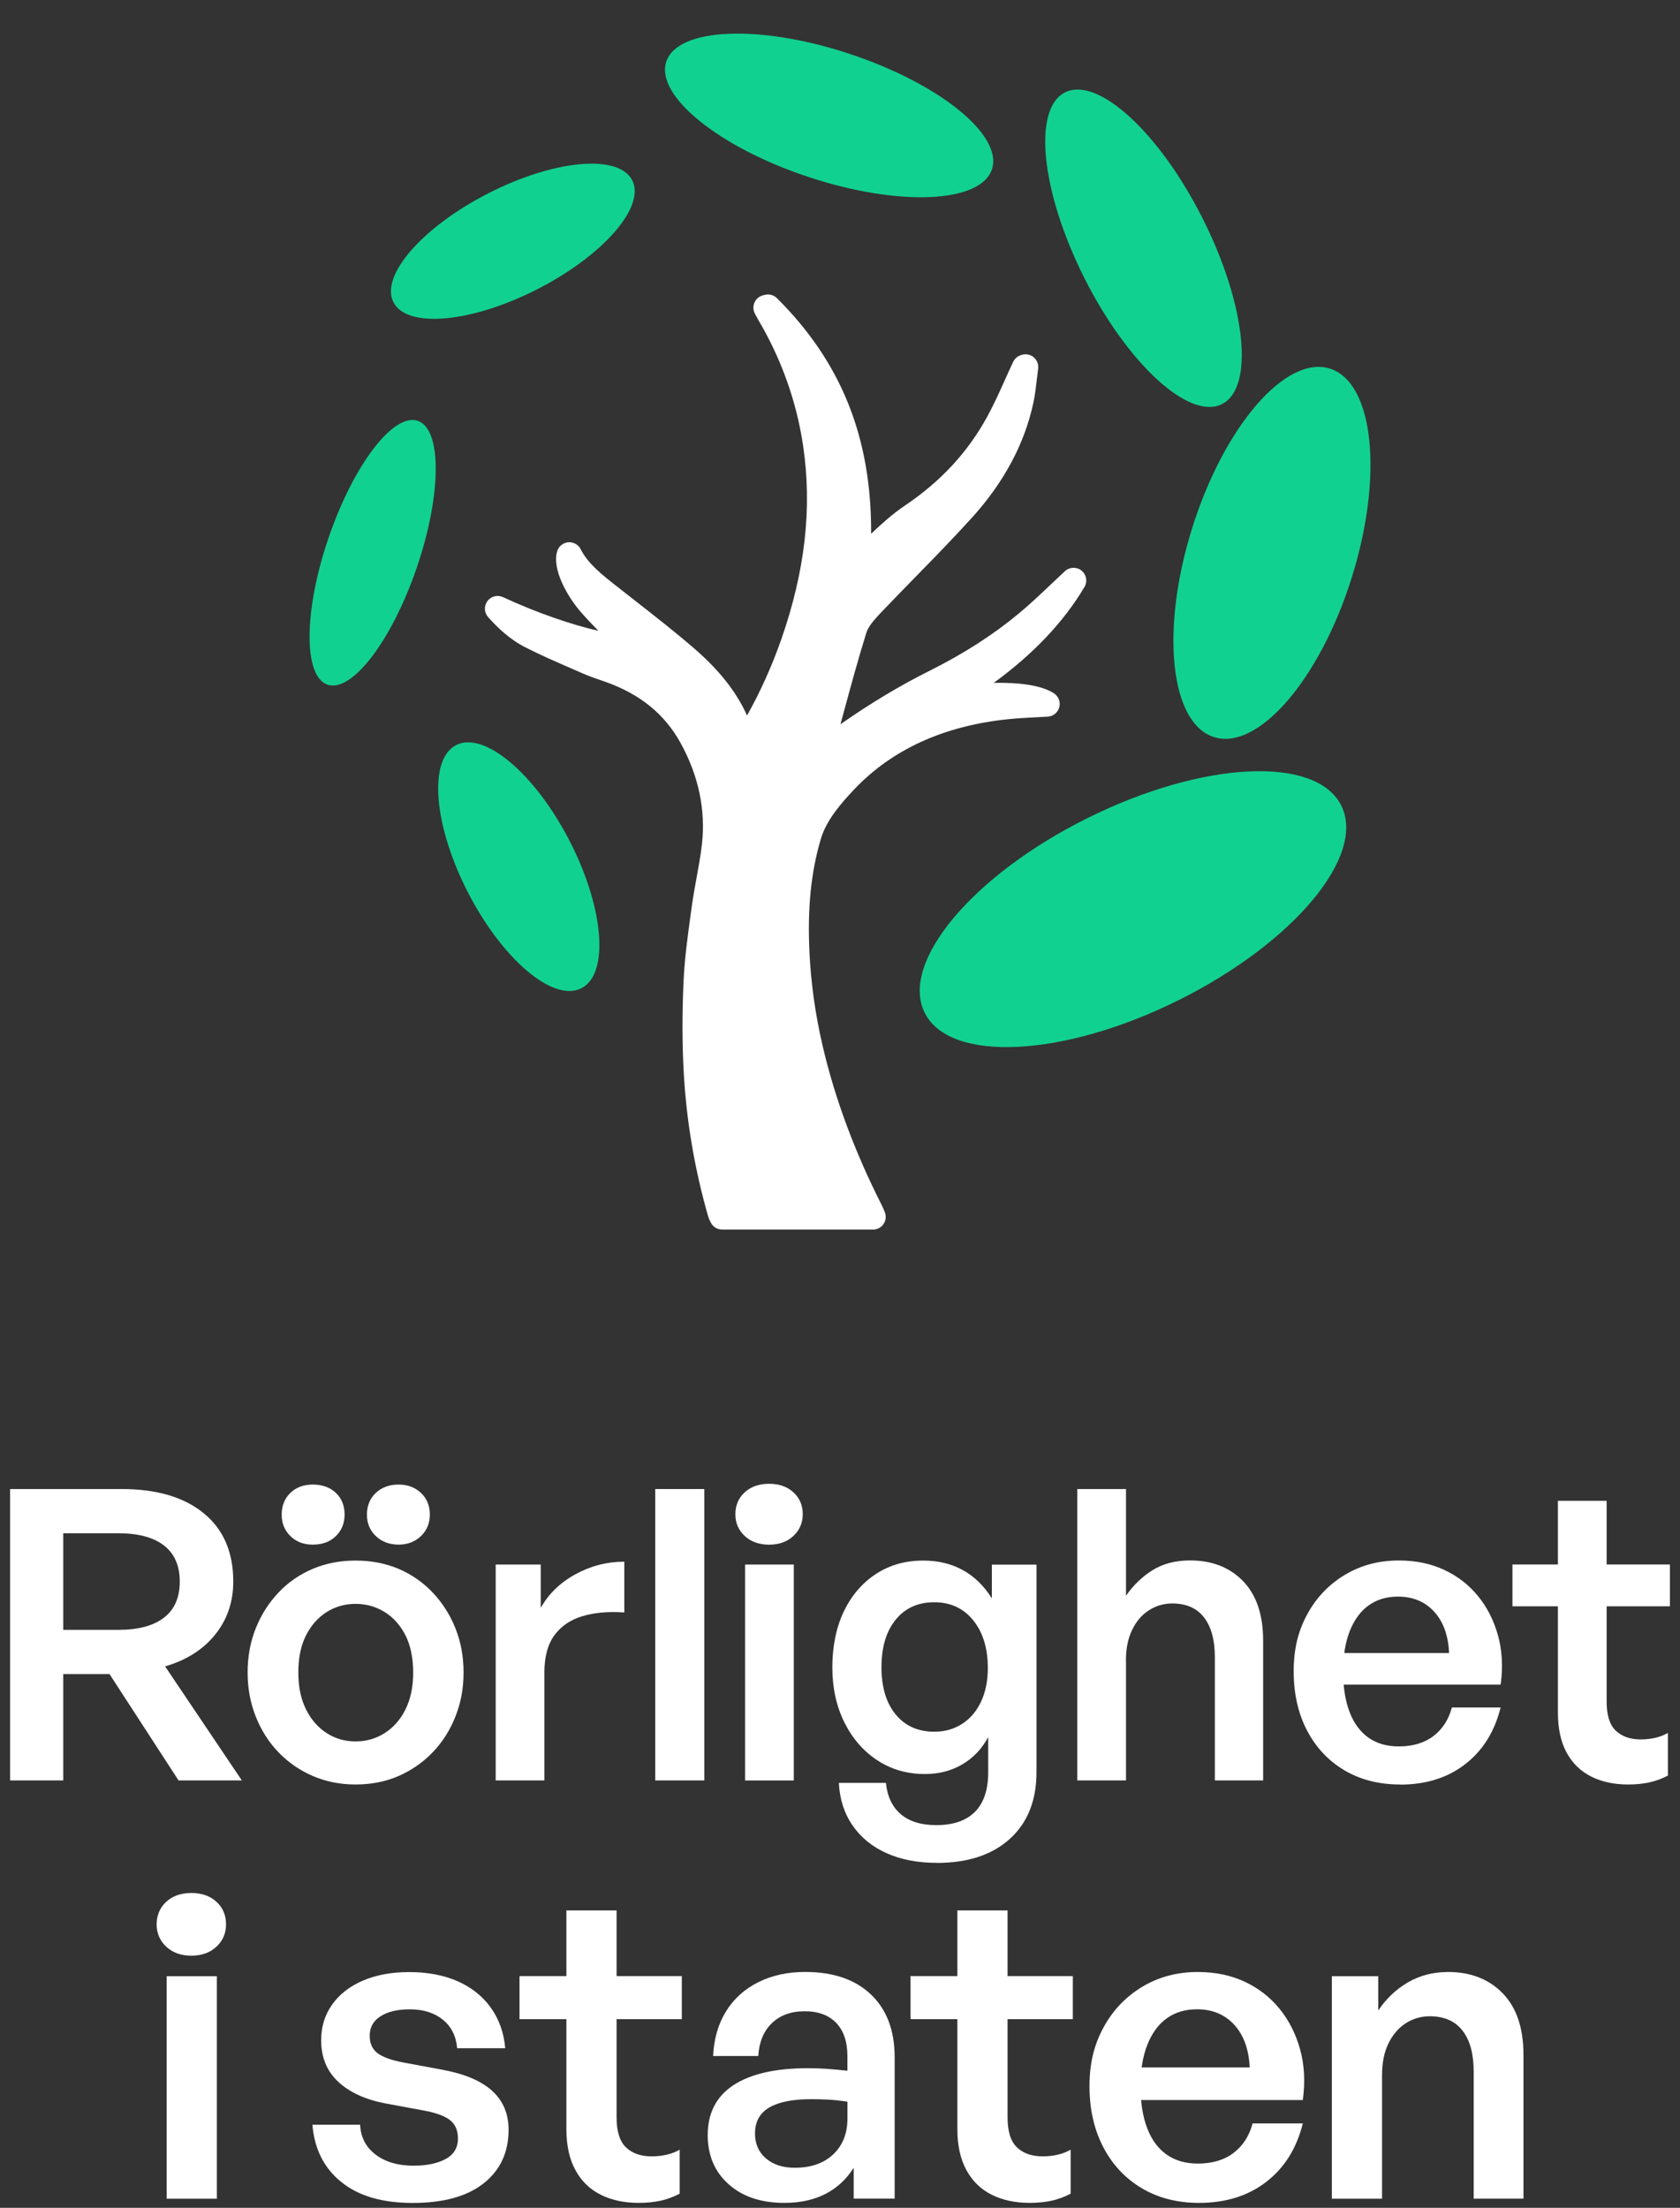 <svg width="140" height="184" viewBox="0 0 140 184" fill="none" xmlns="http://www.w3.org/2000/svg">
<rect x="0" y="0" width="140" height="184" fill="#333333" stroke="none"/>
<path d="M48.456 82.357C50.787 81.154 50.337 75.645 47.451 70.051C44.565 64.457 40.336 60.898 38.005 62.1C35.675 63.303 36.125 68.812 39.011 74.406C41.897 79.999 46.125 83.559 48.456 82.357Z" fill="#11D191"/>
<path d="M34.725 47.324C36.803 41.252 36.843 35.768 34.816 35.074C32.788 34.38 29.46 38.74 27.383 44.811C25.305 50.883 25.265 56.367 27.292 57.061C29.32 57.755 32.648 53.395 34.725 47.324Z" fill="#11D191"/>
<path d="M44.777 24.103C50.271 21.296 53.811 17.232 52.684 15.025C51.556 12.818 46.188 13.304 40.694 16.11C35.2 18.917 31.66 22.982 32.788 25.189C33.915 27.396 39.283 26.91 44.777 24.103Z" fill="#11D191"/>
<path d="M82.663 14.106C83.601 11.27 78.285 6.962 70.791 4.485C63.297 2.008 56.461 2.299 55.524 5.136C54.586 7.972 59.902 12.28 67.396 14.757C74.891 17.234 81.726 16.943 82.663 14.106Z" fill="#11D191"/>
<path d="M101.833 33.678C104.555 32.307 103.833 25.38 100.221 18.207C96.608 11.034 91.473 6.33 88.751 7.701C86.029 9.071 86.751 15.998 90.363 23.171C93.976 30.345 99.111 35.048 101.833 33.678Z" fill="#11D191"/>
<path d="M112.638 48.163C115.304 39.682 114.491 31.873 110.823 30.72C107.155 29.567 102.02 35.507 99.354 43.987C96.688 52.468 97.501 60.278 101.169 61.431C104.838 62.584 109.972 56.644 112.638 48.163Z" fill="#11D191"/>
<path d="M98.19 83.367C107.778 78.602 113.86 71.337 111.774 67.141C109.689 62.945 100.226 63.407 90.638 68.173C81.05 72.938 74.968 80.203 77.054 84.399C79.139 88.595 88.603 88.133 98.19 83.367Z" fill="#11D191"/>
<path d="M85.385 30.615C84.661 32.161 84.019 33.736 83.193 35.247C81.547 38.255 79.2 40.861 75.997 43.022C74.458 44.059 73.24 45.391 71.88 46.594C71.753 46.707 71.644 46.831 71.439 47.043C71.993 39.166 70.313 31.879 64.004 25.608C63.954 25.619 63.905 25.633 63.852 25.644C63.929 25.788 64.004 25.94 64.088 26.081C66.143 29.556 67.421 33.196 67.986 37.002C68.823 42.658 68.025 48.19 66.112 53.652C65.144 56.41 63.898 59.089 62.295 61.66C62.203 61.808 62.097 61.953 61.97 62.14C61.772 61.494 61.638 60.886 61.398 60.307C60.537 58.242 59.029 56.459 57.197 54.87C55.255 53.186 53.168 51.601 51.124 49.987C49.705 48.868 48.229 47.788 47.452 46.245C47.205 47.06 47.932 48.861 49.281 50.393C50.361 51.622 51.597 52.766 52.73 53.917C50.933 54.203 46.065 52.854 41.475 50.725C42.304 51.65 43.169 52.441 44.267 53.002C45.796 53.783 47.417 54.457 49.013 55.156C49.595 55.41 50.22 55.612 50.831 55.827C54.061 56.974 56.272 58.888 57.659 61.42C59.244 64.315 59.905 67.333 59.555 70.465C59.361 72.199 58.944 73.918 58.708 75.651C58.425 77.71 58.122 79.772 58.026 81.837C57.913 84.34 57.903 86.851 58.044 89.35C58.266 93.305 58.93 97.224 60.042 101.09C60.071 101.192 60.134 101.291 60.187 101.404C64.357 101.404 68.519 101.404 72.763 101.404C72.686 101.227 72.629 101.072 72.555 100.924C70.334 96.542 68.615 92.041 67.538 87.398C66.92 84.736 66.539 82.052 66.412 79.345C66.26 76.072 66.454 72.823 67.397 69.628C67.901 67.912 69.109 66.444 70.429 65.053C73.801 61.494 78.331 59.45 83.93 58.874C85.057 58.758 86.201 58.726 87.267 58.659C85.999 57.847 82.529 57.709 78.645 58.387C83.33 55.615 87.115 52.353 89.484 48.37C88.27 49.49 86.999 50.771 85.583 51.947C83.327 53.822 80.767 55.435 77.996 56.823C74.648 58.493 71.616 60.463 68.752 62.599C68.685 62.648 68.611 62.694 68.396 62.842C68.565 62.055 68.675 61.391 68.851 60.742C69.614 57.953 70.345 55.156 71.21 52.385C71.429 51.682 72.004 51.011 72.569 50.411C75.108 47.728 77.784 45.126 80.245 42.4C82.705 39.678 84.379 36.649 85.092 33.333C85.286 32.422 85.35 31.494 85.473 30.576C85.449 30.587 85.424 30.594 85.396 30.604L85.385 30.615Z" fill="white"/>
<path d="M72.755 102.474H60.179C59.766 102.474 59.392 102.234 59.219 101.859L59.184 101.789C59.134 101.694 59.067 101.559 59.018 101.393C57.891 97.474 57.206 93.446 56.98 89.421C56.846 87.017 56.839 84.524 56.963 81.802C57.047 79.903 57.309 77.999 57.563 76.16L57.651 75.521C57.761 74.723 57.906 73.925 58.047 73.152C58.223 72.188 58.389 71.281 58.495 70.356C58.813 67.496 58.22 64.661 56.723 61.935C55.402 59.527 53.358 57.857 50.466 56.83L50.039 56.681C49.559 56.516 49.061 56.343 48.578 56.131L47.67 55.735C46.382 55.174 45.047 54.595 43.779 53.949C42.403 53.246 41.4 52.236 40.679 51.435C40.344 51.061 40.316 50.503 40.616 50.097C40.916 49.691 41.456 49.553 41.915 49.765C44.835 51.121 47.755 52.095 49.866 52.572C49.393 52.092 48.924 51.601 48.479 51.096C47.187 49.627 45.993 47.385 46.431 45.941C46.558 45.528 46.922 45.232 47.352 45.193C47.787 45.158 48.196 45.387 48.39 45.772C49.001 46.986 50.188 47.915 51.444 48.9L51.769 49.154C52.2 49.493 52.634 49.832 53.069 50.175C54.671 51.428 56.327 52.724 57.881 54.069C59.953 55.866 61.387 57.688 62.252 59.633C63.367 57.645 64.321 55.523 65.101 53.299C67.092 47.611 67.692 42.33 66.926 37.154C66.379 33.454 65.115 29.909 63.166 26.618C63.099 26.502 63.035 26.385 62.975 26.265L62.908 26.138C62.753 25.849 62.742 25.506 62.877 25.206C63.011 24.906 63.276 24.687 63.593 24.609L63.742 24.574C64.102 24.486 64.48 24.588 64.744 24.849C70.111 30.184 72.635 36.472 72.593 44.483C73.454 43.671 74.351 42.849 75.403 42.139C78.401 40.119 80.643 37.697 82.263 34.735C82.814 33.729 83.273 32.709 83.76 31.625C83.979 31.137 84.198 30.647 84.428 30.163C84.548 29.905 84.766 29.708 85.035 29.612L85.116 29.584C85.462 29.464 85.847 29.535 86.133 29.768C86.415 30.001 86.56 30.364 86.511 30.728C86.472 31.01 86.44 31.293 86.408 31.575C86.334 32.221 86.26 32.892 86.115 33.566C85.384 36.974 83.668 40.187 81.017 43.12C79.513 44.783 77.913 46.422 76.364 48.007C75.361 49.034 74.323 50.097 73.324 51.149C72.858 51.643 72.36 52.215 72.204 52.71C71.513 54.923 70.895 57.204 70.298 59.407C70.213 59.721 70.125 60.039 70.04 60.357C72.558 58.599 75.018 57.123 77.504 55.884C80.293 54.489 82.775 52.897 84.886 51.142C85.847 50.344 86.744 49.493 87.612 48.667C87.997 48.303 88.375 47.943 88.746 47.601C89.134 47.244 89.724 47.227 90.129 47.555C90.539 47.887 90.641 48.466 90.373 48.918C88.64 51.834 86.15 54.471 82.814 56.911C84.841 56.869 86.744 57.084 87.82 57.776C88.205 58.023 88.389 58.489 88.276 58.934C88.159 59.379 87.775 59.697 87.316 59.725C86.98 59.746 86.634 59.764 86.285 59.781C85.54 59.82 84.77 59.859 84.022 59.937C78.659 60.488 74.337 62.458 71.181 65.791C70.001 67.037 68.847 68.4 68.395 69.939C67.583 72.7 67.283 75.676 67.452 79.306C67.572 81.908 67.943 84.552 68.554 87.168C69.567 91.532 71.227 96.002 73.486 100.454C73.55 100.578 73.603 100.705 73.659 100.843L73.723 100.994C73.864 101.323 73.832 101.701 73.638 101.997C73.444 102.294 73.108 102.474 72.752 102.474H72.755ZM60.928 100.355H71.075C69.006 96.101 67.466 91.832 66.496 87.649C65.856 84.909 65.472 82.134 65.341 79.405C65.161 75.532 65.486 72.333 66.368 69.339C66.947 67.372 68.289 65.769 69.648 64.332C71.887 61.97 74.63 60.223 77.85 59.111C77.758 59.012 77.684 58.895 77.638 58.761C77.571 58.585 77.557 58.397 77.585 58.221C74.874 59.64 72.176 61.36 69.369 63.457C69.317 63.496 69.263 63.531 69.168 63.598L68.981 63.725C68.624 63.972 68.151 63.972 67.791 63.732C67.431 63.492 67.255 63.054 67.343 62.631C67.396 62.38 67.445 62.14 67.491 61.91C67.59 61.416 67.682 60.947 67.812 60.473C67.961 59.933 68.106 59.393 68.254 58.856C68.858 56.636 69.479 54.337 70.181 52.081C70.464 51.177 71.117 50.401 71.784 49.698C72.794 48.632 73.836 47.562 74.849 46.531C76.385 44.96 77.97 43.339 79.446 41.705C79.516 41.627 79.584 41.549 79.654 41.472C78.715 42.344 77.691 43.152 76.586 43.901C75.594 44.572 74.74 45.377 73.836 46.227C73.43 46.609 73.01 47.004 72.579 47.385C72.515 47.442 72.462 47.498 72.388 47.576C72.332 47.636 72.268 47.703 72.19 47.781C71.88 48.099 71.403 48.187 71.001 48.003C70.594 47.82 70.347 47.407 70.379 46.962C70.736 41.874 70.097 37.507 68.388 33.665C68.656 34.711 68.872 35.77 69.031 36.843C69.846 42.365 69.218 47.978 67.11 53.998C66.086 56.925 64.766 59.69 63.194 62.218C63.124 62.331 63.046 62.444 62.961 62.567L62.848 62.733C62.619 63.072 62.22 63.245 61.814 63.185C61.411 63.125 61.08 62.839 60.959 62.447C60.892 62.232 60.836 62.02 60.776 61.815C60.666 61.42 60.56 61.049 60.423 60.714C59.699 58.98 58.417 57.328 56.504 55.668C55.55 54.842 54.548 54.026 53.538 53.225C53.778 53.504 53.856 53.889 53.739 54.242C53.616 54.62 53.291 54.895 52.899 54.959C52.539 55.015 52.105 55.022 51.617 54.987C54.753 56.198 57.097 58.189 58.59 60.908C60.299 64.025 60.977 67.277 60.61 70.582C60.501 71.577 60.317 72.566 60.14 73.523C60.003 74.271 59.861 75.044 59.759 75.793L59.671 76.435C59.424 78.229 59.169 80.079 59.088 81.883C58.968 84.531 58.975 86.957 59.106 89.29C59.314 93.005 59.928 96.722 60.935 100.345L60.928 100.355Z" fill="white"/>
<path d="M5.271 148.381H0.84V124.098H10.139C13.049 124.098 15.326 124.768 16.971 126.11C18.617 127.452 19.439 129.351 19.439 131.809C19.439 133.5 18.938 134.972 17.935 136.222C16.932 137.472 15.538 138.358 13.758 138.877L20.152 148.381H14.878L9.126 139.519H5.271V148.381ZM5.271 127.784V135.833H9.871C11.517 135.833 12.78 135.495 13.66 134.82C14.539 134.146 14.98 133.14 14.98 131.809C14.98 130.477 14.539 129.475 13.66 128.797C12.78 128.119 11.517 127.784 9.871 127.784H5.271Z" fill="white"/>
<path d="M29.631 148.72C28.346 148.72 27.156 148.484 26.061 148.011C24.967 147.538 24.014 146.877 23.205 146.034C22.393 145.19 21.761 144.198 21.313 143.057C20.861 141.92 20.635 140.695 20.635 139.389C20.635 138.083 20.861 136.829 21.313 135.703C21.765 134.577 22.393 133.585 23.205 132.727C24.017 131.869 24.97 131.212 26.061 130.75C27.156 130.287 28.346 130.058 29.631 130.058C30.916 130.058 32.134 130.291 33.218 130.75C34.298 131.212 35.248 131.872 36.06 132.727C36.872 133.585 37.504 134.577 37.953 135.703C38.404 136.829 38.63 138.058 38.63 139.389C38.63 140.72 38.404 141.92 37.953 143.057C37.501 144.198 36.872 145.19 36.06 146.034C35.248 146.877 34.302 147.538 33.218 148.011C32.134 148.484 30.941 148.72 29.631 148.72ZM28.716 126.227C28.716 126.947 28.473 127.547 27.989 128.02C27.505 128.494 26.866 128.73 26.079 128.73C25.292 128.73 24.688 128.494 24.201 128.02C23.717 127.547 23.473 126.951 23.473 126.227C23.473 125.503 23.717 124.878 24.201 124.416C24.684 123.953 25.309 123.724 26.079 123.724C26.849 123.724 27.505 123.957 27.989 124.416C28.473 124.878 28.716 125.482 28.716 126.227ZM29.631 145.133C30.51 145.133 31.315 144.904 32.049 144.441C32.78 143.979 33.363 143.319 33.79 142.464C34.217 141.606 34.432 140.582 34.432 139.385C34.432 138.189 34.217 137.136 33.79 136.289C33.359 135.445 32.78 134.796 32.049 134.344C31.315 133.892 30.51 133.666 29.631 133.666C28.752 133.666 27.95 133.892 27.23 134.344C26.51 134.796 25.934 135.442 25.503 136.289C25.073 137.136 24.861 138.167 24.861 139.385C24.861 140.604 25.076 141.606 25.503 142.464C25.931 143.322 26.506 143.982 27.23 144.441C27.95 144.904 28.752 145.133 29.631 145.133ZM35.82 126.227C35.82 126.947 35.573 127.547 35.075 128.02C34.577 128.494 33.959 128.73 33.214 128.73C32.469 128.73 31.816 128.494 31.322 128.02C30.824 127.547 30.577 126.951 30.577 126.227C30.577 125.503 30.824 124.878 31.322 124.416C31.816 123.953 32.448 123.724 33.214 123.724C33.98 123.724 34.577 123.957 35.075 124.416C35.569 124.878 35.82 125.482 35.82 126.227Z" fill="white"/>
<path d="M45.367 139.417V148.381H41.307V130.389H45.06V134.008C45.713 132.836 46.677 131.9 47.951 131.201C49.226 130.502 50.585 130.152 52.026 130.152V134.382C50.716 134.29 49.561 134.393 48.559 134.686C47.556 134.979 46.772 135.508 46.207 136.274C45.642 137.041 45.363 138.089 45.363 139.42L45.367 139.417Z" fill="white"/>
<path d="M58.694 148.381H54.602V124.098H58.694V148.381Z" fill="white"/>
<path d="M66.895 126.195C66.895 126.915 66.637 127.519 66.118 128.006C65.599 128.49 64.921 128.734 64.088 128.734C63.255 128.734 62.577 128.49 62.058 128.006C61.539 127.523 61.281 126.919 61.281 126.195C61.281 125.471 61.539 124.843 62.058 124.37C62.577 123.897 63.251 123.66 64.088 123.66C64.925 123.66 65.599 123.897 66.118 124.37C66.637 124.843 66.895 125.45 66.895 126.195ZM66.15 148.385H62.09V130.39H66.15V148.385Z" fill="white"/>
<path d="M78.057 155.25C76.454 155.25 75.06 154.978 73.863 154.438C72.666 153.897 71.727 153.124 71.038 152.121C70.35 151.119 69.972 149.94 69.905 148.587H73.828C73.941 149.714 74.35 150.582 75.063 151.193C75.776 151.804 76.761 152.107 78.022 152.107C79.441 152.107 80.518 151.737 81.252 150.992C81.987 150.247 82.35 149.152 82.35 147.712V144.771C81.832 145.742 81.115 146.497 80.204 147.037C79.289 147.578 78.248 147.849 77.076 147.849C75.589 147.849 74.262 147.465 73.1 146.698C71.939 145.932 71.024 144.877 70.361 143.535C69.697 142.193 69.361 140.665 69.361 138.952C69.361 137.24 69.683 135.616 70.325 134.285C70.968 132.954 71.858 131.916 72.998 131.174C74.135 130.429 75.448 130.059 76.938 130.059C78.177 130.059 79.275 130.323 80.236 130.853C81.192 131.383 82.001 132.166 82.654 133.204V130.398H86.375V147.68C86.375 150.049 85.638 151.903 84.162 153.244C82.686 154.586 80.649 155.257 78.057 155.257V155.25ZM73.457 138.945C73.457 140.615 73.852 141.929 74.64 142.885C75.43 143.842 76.5 144.322 77.853 144.322C78.732 144.322 79.508 144.103 80.186 143.662C80.864 143.221 81.387 142.603 81.761 141.801C82.132 141 82.319 140.071 82.319 139.012C82.319 137.367 81.913 136.043 81.101 135.037C80.289 134.034 79.208 133.533 77.853 133.533C76.497 133.533 75.427 134.016 74.64 134.987C73.849 135.958 73.457 137.275 73.457 138.945Z" fill="white"/>
<path d="M93.834 138.404V148.381H89.773V124.098H93.834V132.991C94.441 132.112 95.179 131.403 96.047 130.859C96.916 130.319 97.957 130.047 99.175 130.047C101.001 130.047 102.473 130.622 103.589 131.773C104.704 132.924 105.262 134.58 105.262 136.744V148.381H101.237V138.1C101.237 136.681 100.937 135.579 100.34 134.803C99.744 134.026 98.858 133.634 97.685 133.634C96.986 133.634 96.344 133.821 95.758 134.192C95.172 134.562 94.702 135.106 94.353 135.816C94.003 136.525 93.826 137.387 93.826 138.404H93.834Z" fill="white"/>
<path d="M116.669 148.721C114.91 148.721 113.364 148.325 112.033 147.538C110.702 146.747 109.664 145.646 108.922 144.223C108.177 142.803 107.807 141.155 107.807 139.283C107.807 137.412 108.184 135.919 108.94 134.531C109.696 133.144 110.737 132.049 112.068 131.251C113.399 130.45 114.896 130.051 116.566 130.051C117.964 130.051 119.221 130.309 120.337 130.828C121.453 131.347 122.395 132.074 123.161 133.009C123.927 133.945 124.485 135.043 124.835 136.307C125.184 137.571 125.259 138.934 125.054 140.399H110.204V137.762H120.757C120.69 136.296 120.273 135.145 119.507 134.312C118.741 133.479 117.738 133.062 116.496 133.062C115.549 133.062 114.737 133.306 114.059 133.79C113.381 134.273 112.859 134.987 112.485 135.922C112.114 136.858 111.927 137.981 111.927 139.287C111.927 140.593 112.107 141.751 112.467 142.687C112.827 143.623 113.353 144.332 114.038 144.819C114.727 145.303 115.567 145.547 116.559 145.547C117.731 145.547 118.695 145.261 119.451 144.685C120.206 144.11 120.718 143.315 120.99 142.302H125.05C124.552 144.311 123.574 145.882 122.106 147.023C120.64 148.163 118.826 148.731 116.661 148.731L116.669 148.721Z" fill="white"/>
<path d="M138.995 144.424V147.976C138.476 148.248 137.95 148.438 137.42 148.551C136.89 148.664 136.308 148.721 135.679 148.721C134.507 148.721 133.48 148.502 132.601 148.061C131.722 147.619 131.04 146.955 130.553 146.066C130.069 145.176 129.826 144.064 129.826 142.733V133.871H126.037V130.386H129.826V125.076H133.886V130.386H139.161V133.871H133.886V141.818C133.886 142.945 134.14 143.753 134.648 144.237C135.157 144.721 135.849 144.964 136.728 144.964C137.155 144.964 137.561 144.918 137.946 144.83C138.331 144.742 138.677 144.604 138.995 144.424Z" fill="white"/>
<path d="M18.836 160.375C18.836 161.12 18.568 161.742 18.035 162.24C17.498 162.741 16.802 162.988 15.945 162.988C15.087 162.988 14.388 162.737 13.854 162.24C13.321 161.738 13.053 161.117 13.053 160.375C13.053 159.634 13.321 158.981 13.854 158.494C14.388 158.006 15.087 157.763 15.945 157.763C16.802 157.763 17.502 158.006 18.035 158.494C18.568 158.981 18.836 159.609 18.836 160.375ZM18.07 183.243H13.886V164.697H18.07V183.243Z" fill="white"/>
<path d="M42.382 177.493C42.382 179.375 41.69 180.861 40.31 181.956C38.926 183.05 36.956 183.594 34.4 183.594C31.843 183.594 29.88 183.015 28.44 181.85C26.999 180.688 26.198 179.096 26.035 177.073H30.011C30.057 178.118 30.488 178.948 31.3 179.565C32.112 180.183 33.171 180.49 34.47 180.49C35.561 180.49 36.451 180.303 37.136 179.933C37.821 179.562 38.163 178.99 38.163 178.224C38.163 177.549 37.941 177.037 37.499 176.691C37.058 176.345 36.327 176.077 35.303 175.89L32.097 175.297C30.424 174.972 29.118 174.368 28.175 173.486C27.232 172.603 26.763 171.452 26.763 170.036C26.763 168.921 27.063 167.932 27.67 167.074C28.274 166.216 29.128 165.545 30.233 165.069C31.338 164.592 32.634 164.355 34.12 164.355C35.607 164.355 36.995 164.61 38.145 165.122C39.296 165.634 40.214 166.364 40.899 167.318C41.584 168.271 41.987 169.397 42.103 170.7H38.096C38.004 169.676 37.602 168.882 36.892 168.313C36.182 167.745 35.272 167.459 34.156 167.459C33.132 167.459 32.32 167.65 31.716 168.034C31.112 168.419 30.809 168.959 30.809 169.655C30.809 170.305 31.031 170.795 31.473 171.12C31.914 171.445 32.623 171.703 33.598 171.886L36.98 172.515C38.792 172.864 40.147 173.45 41.041 174.277C41.934 175.103 42.382 176.176 42.382 177.5V177.493Z" fill="white"/>
<path d="M56.639 179.161V182.823C56.106 183.101 55.562 183.299 55.018 183.416C54.471 183.532 53.874 183.589 53.225 183.589C52.017 183.589 50.958 183.363 50.054 182.907C49.147 182.455 48.444 181.77 47.947 180.849C47.445 179.931 47.198 178.787 47.198 177.414V168.28H43.293V164.689H47.198V159.217H51.382V164.689H56.819V168.28H51.382V176.471C51.382 177.633 51.643 178.462 52.166 178.964C52.688 179.465 53.401 179.712 54.309 179.712C54.75 179.712 55.167 179.666 55.562 179.574C55.958 179.483 56.318 179.341 56.642 179.154L56.639 179.161Z" fill="white"/>
<path d="M71.143 183.243V180.662C70.54 181.616 69.756 182.343 68.792 182.841C67.828 183.339 66.684 183.589 65.357 183.589C63.429 183.589 61.883 183.074 60.721 182.039C59.559 181.005 58.977 179.638 58.977 177.944C58.977 176.108 59.69 174.72 61.12 173.778C62.55 172.838 64.622 172.365 67.341 172.365C67.874 172.365 68.393 172.383 68.891 172.418C69.389 172.454 69.964 172.507 70.617 172.574V171.352C70.617 170.166 70.31 169.248 69.692 168.598C69.074 167.949 68.199 167.62 67.058 167.62C65.918 167.62 65.007 167.952 64.322 168.612C63.637 169.276 63.26 170.187 63.189 171.349H59.425C59.496 169.908 59.856 168.665 60.506 167.62C61.155 166.575 62.052 165.767 63.189 165.198C64.326 164.63 65.629 164.344 67.094 164.344C69.442 164.344 71.27 164.972 72.584 166.226C73.897 167.479 74.554 169.223 74.554 171.454V183.236H71.136L71.143 183.243ZM62.917 177.806C62.917 178.668 63.217 179.356 63.824 179.879C64.428 180.401 65.23 180.662 66.229 180.662C67.577 180.662 68.647 180.292 69.434 179.547C70.225 178.802 70.621 177.803 70.621 176.549V175.155C69.992 175.063 69.442 175.003 68.965 174.982C68.488 174.96 68.029 174.946 67.588 174.946C66.056 174.946 64.891 175.179 64.103 175.642C63.312 176.108 62.917 176.828 62.917 177.803V177.806Z" fill="white"/>
<path d="M89.221 179.161V182.823C88.688 183.101 88.144 183.299 87.6 183.416C87.053 183.532 86.457 183.589 85.807 183.589C84.599 183.589 83.54 183.363 82.636 182.907C81.729 182.455 81.026 181.77 80.529 180.849C80.027 179.931 79.78 178.787 79.78 177.414V168.28H75.875V164.689H79.78V159.217H83.964V164.689H89.401V168.28H83.964V176.471C83.964 177.633 84.225 178.462 84.748 178.964C85.27 179.465 85.983 179.712 86.891 179.712C87.332 179.712 87.749 179.666 88.144 179.574C88.54 179.483 88.9 179.341 89.225 179.154L89.221 179.161Z" fill="white"/>
<path d="M99.925 183.59C98.114 183.59 96.522 183.184 95.148 182.368C93.778 181.556 92.708 180.416 91.942 178.95C91.176 177.485 90.791 175.79 90.791 173.863C90.791 171.935 91.18 170.396 91.96 168.966C92.737 167.536 93.814 166.41 95.183 165.583C96.553 164.757 98.1 164.348 99.819 164.348C101.26 164.348 102.555 164.616 103.706 165.149C104.857 165.682 105.828 166.434 106.616 167.398C107.403 168.362 107.982 169.495 108.342 170.798C108.702 172.101 108.776 173.506 108.568 175.017H93.266V172.299H104.141C104.07 170.788 103.639 169.605 102.852 168.743C102.061 167.885 101.027 167.455 99.749 167.455C98.774 167.455 97.937 167.705 97.238 168.203C96.539 168.704 96.002 169.435 95.618 170.399C95.233 171.363 95.042 172.521 95.042 173.866C95.042 175.211 95.229 176.405 95.6 177.369C95.971 178.332 96.511 179.067 97.221 179.565C97.93 180.066 98.795 180.313 99.819 180.313C101.027 180.313 102.022 180.017 102.799 179.423C103.576 178.83 104.105 178.011 104.384 176.966H108.568C108.056 179.035 107.046 180.656 105.535 181.828C104.024 183 102.153 183.59 99.921 183.59H99.925Z" fill="white"/>
<path d="M115.17 172.959V183.244H110.987V164.697H114.856V167.557C115.506 166.579 116.325 165.802 117.313 165.22C118.302 164.641 119.421 164.348 120.678 164.348C122.56 164.348 124.078 164.941 125.229 166.127C126.38 167.313 126.956 169.022 126.956 171.25V183.24H122.807V172.641C122.807 171.176 122.5 170.043 121.882 169.241C121.264 168.44 120.353 168.037 119.146 168.037C118.426 168.037 117.762 168.228 117.158 168.613C116.554 168.997 116.071 169.555 115.711 170.286C115.35 171.017 115.17 171.907 115.17 172.952V172.959Z" fill="white"/>
</svg>
